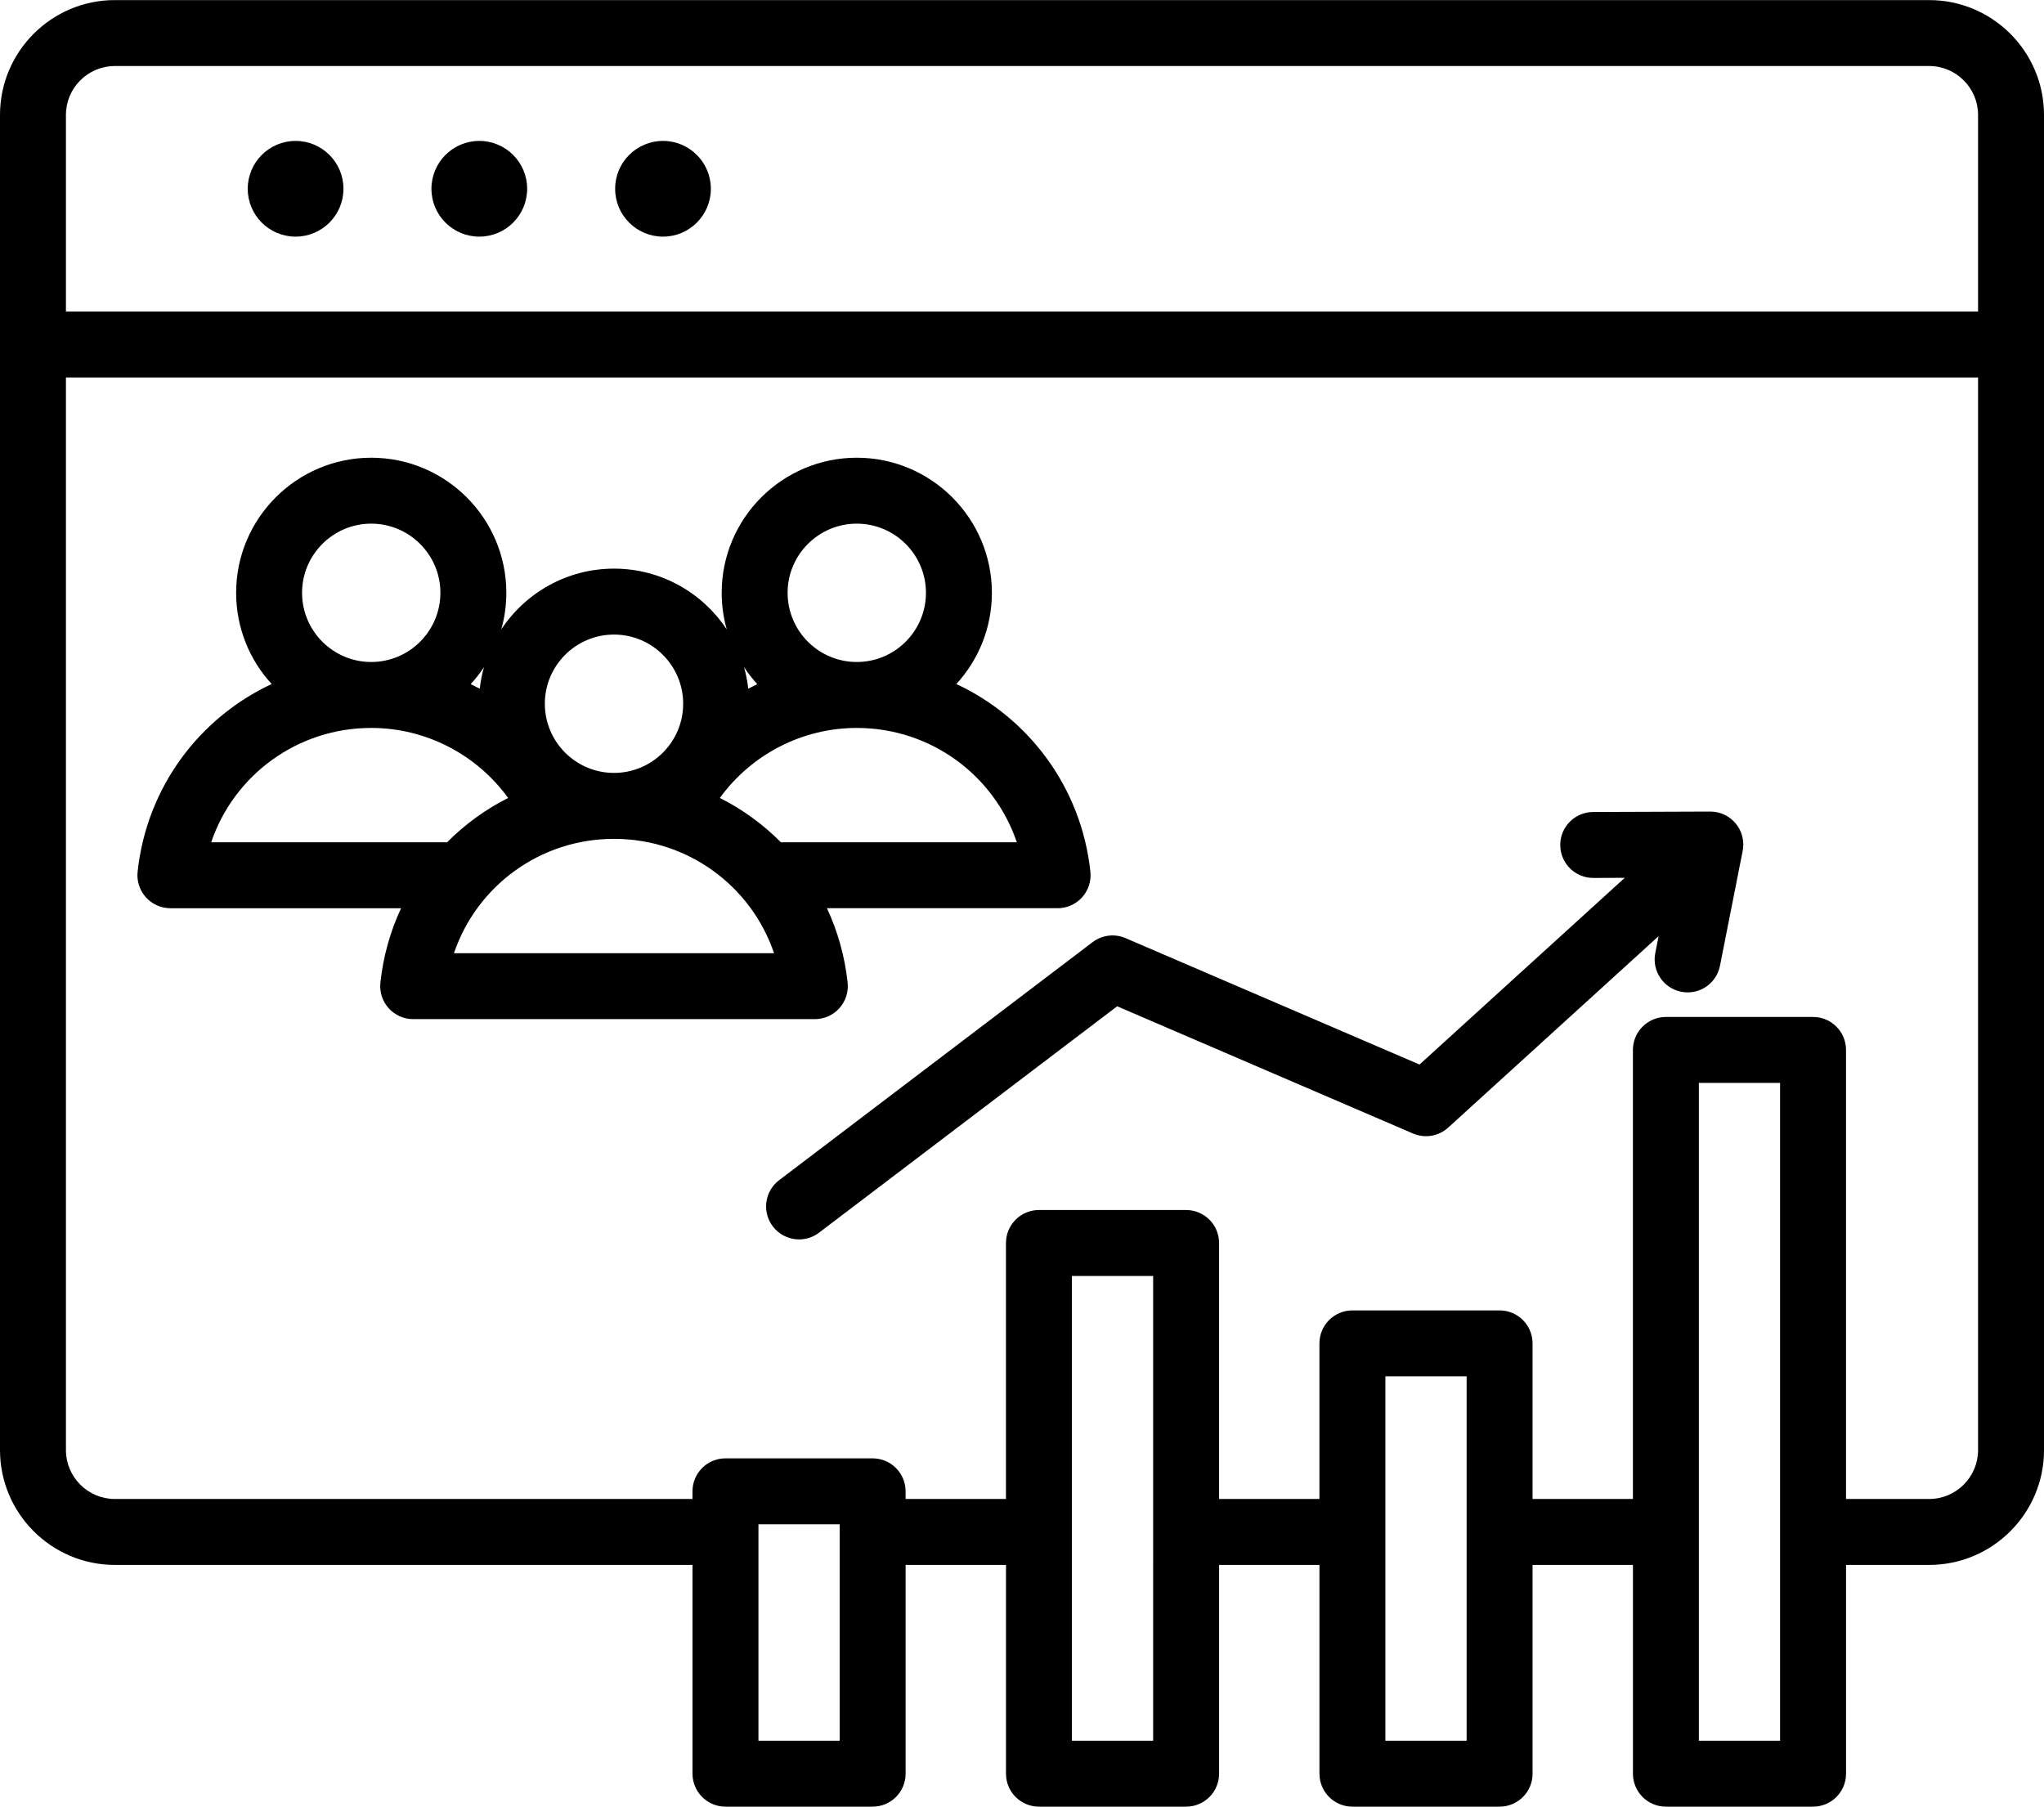 <?xml version="1.0" encoding="UTF-8"?>
<!DOCTYPE svg PUBLIC '-//W3C//DTD SVG 1.0//EN'
          'http://www.w3.org/TR/2001/REC-SVG-20010904/DTD/svg10.dtd'>
<svg height="438.4" preserveAspectRatio="xMidYMid meet" version="1.0" viewBox="8.0 36.8 496.0 438.4" width="496.0" xmlns="http://www.w3.org/2000/svg" xmlns:xlink="http://www.w3.org/1999/xlink" zoomAndPan="magnify"
><g id="change1_1"
  ><path d="M476.129,36.82H35.87C20.503,36.82,8,49.323,8,64.69v323.963c0,15.368,12.503,27.871,27.87,27.871h140.175v50.655 c0,4.418,3.582,8,8,8h35.713c4.418,0,8-3.582,8-8v-50.655h24.354v50.655c0,4.418,3.582,8,8,8h35.714c4.418,0,8-3.582,8-8v-50.655 h24.353v50.655c0,4.418,3.582,8,8,8h35.715c4.418,0,8-3.582,8-8v-50.655h24.354v50.655c0,4.418,3.582,8,8,8h35.713 c4.418,0,8-3.582,8-8v-50.655h20.17c15.368,0,27.871-12.503,27.871-27.871V64.69C504,49.323,491.497,36.82,476.129,36.82z M35.87,52.82h440.259c6.546,0,11.871,5.325,11.871,11.87v47.701H24V64.69C24,58.146,29.325,52.82,35.87,52.82z M211.758,459.18 h-19.713v-52.515h19.713V459.18z M287.825,459.18h-19.714V346.411h19.714V459.18z M363.893,459.18h-19.715v-88.412h19.715V459.18z M439.959,459.18h-19.713V299.563h19.713V459.18z M476.129,400.524h-20.17V291.563c0-4.418-3.582-8-8-8h-35.713 c-4.418,0-8,3.582-8,8v108.961h-24.354v-37.757c0-4.418-3.582-8-8-8h-35.715c-4.418,0-8,3.582-8,8v37.757h-24.353v-62.113 c0-4.418-3.582-8-8-8h-35.714c-4.418,0-8,3.582-8,8v62.113h-24.354v-1.859c0-4.418-3.582-8-8-8h-35.713c-4.418,0-8,3.582-8,8v1.859 H35.87c-6.545,0-11.87-5.325-11.87-11.871V128.392h464v260.262C488,395.199,482.675,400.524,476.129,400.524z M68.116,82.606 c0-6.414,5.199-11.613,11.613-11.613c6.414,0,11.613,5.199,11.613,11.613s-5.199,11.613-11.613,11.613 C73.315,94.219,68.116,89.02,68.116,82.606z M157.272,82.606c0-6.414,5.199-11.613,11.613-11.613s11.613,5.199,11.613,11.613 s-5.199,11.613-11.613,11.613S157.272,89.02,157.272,82.606z M112.694,82.606c0-6.414,5.199-11.613,11.613-11.613 s11.613,5.199,11.613,11.613s-5.199,11.613-11.613,11.613S112.694,89.02,112.694,82.606z M429.203,236.631 c1.526,1.851,2.142,4.288,1.676,6.641l-5.511,27.88c-0.753,3.812-4.097,6.45-7.839,6.451c-0.515,0-1.036-0.051-1.56-0.154 c-4.335-0.856-7.154-5.064-6.297-9.398l0.81-4.096l-51.062,46.454c-2.32,2.11-5.66,2.673-8.544,1.432l-71.784-30.868l-72.353,54.938 c-1.446,1.099-3.146,1.629-4.832,1.629c-2.416,0-4.804-1.09-6.377-3.162c-2.672-3.519-1.985-8.537,1.533-11.209l76.066-57.758 c2.295-1.743,5.352-2.117,7.998-0.979l71.336,30.675l49.803-45.308l-7.625,0.028c-0.01,0-0.021,0-0.03,0 c-4.404,0-7.982-3.562-7.999-7.971c-0.016-4.418,3.553-8.013,7.971-8.029l28.419-0.104c0.01,0,0.02,0,0.029,0 C425.419,233.721,427.683,234.787,429.203,236.631z M211.682,281.437c1.518-1.688,2.246-3.942,2.004-6.199 c-0.688-6.425-2.422-12.497-5.016-18.062h55.974c2.27,0,4.433-0.964,5.95-2.652s2.246-3.942,2.004-6.199 c-2.188-20.454-14.954-37.349-32.527-45.545c5.35-5.837,8.622-13.608,8.622-22.131c0-18.077-14.707-32.784-32.784-32.784 c-18.078,0-32.785,14.707-32.785,32.784c0,3.077,0.436,6.052,1.231,8.878c-5.872-8.878-15.94-14.749-27.359-14.749 s-21.488,5.872-27.36,14.752c0.797-2.827,1.232-5.803,1.232-8.881c0-18.077-14.707-32.784-32.784-32.784 s-32.784,14.707-32.784,32.784c0,8.523,3.271,16.294,8.622,22.131c-17.574,8.196-30.339,25.092-32.528,45.546 c-0.242,2.257,0.486,4.511,2.004,6.199s3.681,2.652,5.95,2.652h55.974c-2.594,5.565-4.329,11.637-5.016,18.062 c-0.242,2.257,0.486,4.511,2.004,6.199s3.681,2.652,5.95,2.652h97.473C208.001,284.089,210.164,283.125,211.682,281.437z M254.744,241.176h-57.248c-4.31-4.342-9.306-7.985-14.813-10.756c7.622-10.516,19.927-16.988,33.225-16.988 C233.828,213.432,249.216,224.87,254.744,241.176z M215.908,163.863c9.255,0,16.784,7.529,16.784,16.784 s-7.529,16.784-16.784,16.784s-16.785-7.529-16.785-16.784S206.653,163.863,215.908,163.863z M191.773,202.809 c-0.743,0.348-1.476,0.715-2.202,1.094c-0.2-1.788-0.546-3.531-1.022-5.22C189.515,200.143,190.592,201.524,191.773,202.809z M156.995,190.776c9.256,0,16.785,7.529,16.785,16.784c0,9.25-7.522,16.777-16.772,16.784c-0.004,0-0.009,0-0.013,0 s-0.009,0-0.013,0c-9.249-0.007-16.771-7.534-16.771-16.784C140.211,198.306,147.74,190.776,156.995,190.776z M124.42,203.903 c-0.727-0.379-1.46-0.746-2.203-1.094c1.182-1.286,2.26-2.667,3.227-4.129C124.967,200.371,124.62,202.114,124.42,203.903z M81.299,180.647c0-9.255,7.529-16.784,16.784-16.784s16.784,7.529,16.784,16.784s-7.529,16.784-16.784,16.784 S81.299,189.902,81.299,180.647z M59.246,241.176c5.528-16.306,20.916-27.744,38.837-27.744c13.297,0,25.603,6.472,33.224,16.989 c-5.507,2.771-10.503,6.414-14.813,10.756H59.246z M118.158,268.089c5.526-16.299,20.904-27.734,38.815-27.744 c0.007,0,0.014,0,0.021,0s0.014,0,0.021,0c17.912,0.009,33.289,11.445,38.815,27.744H118.158z"
  /></g
></svg
>
